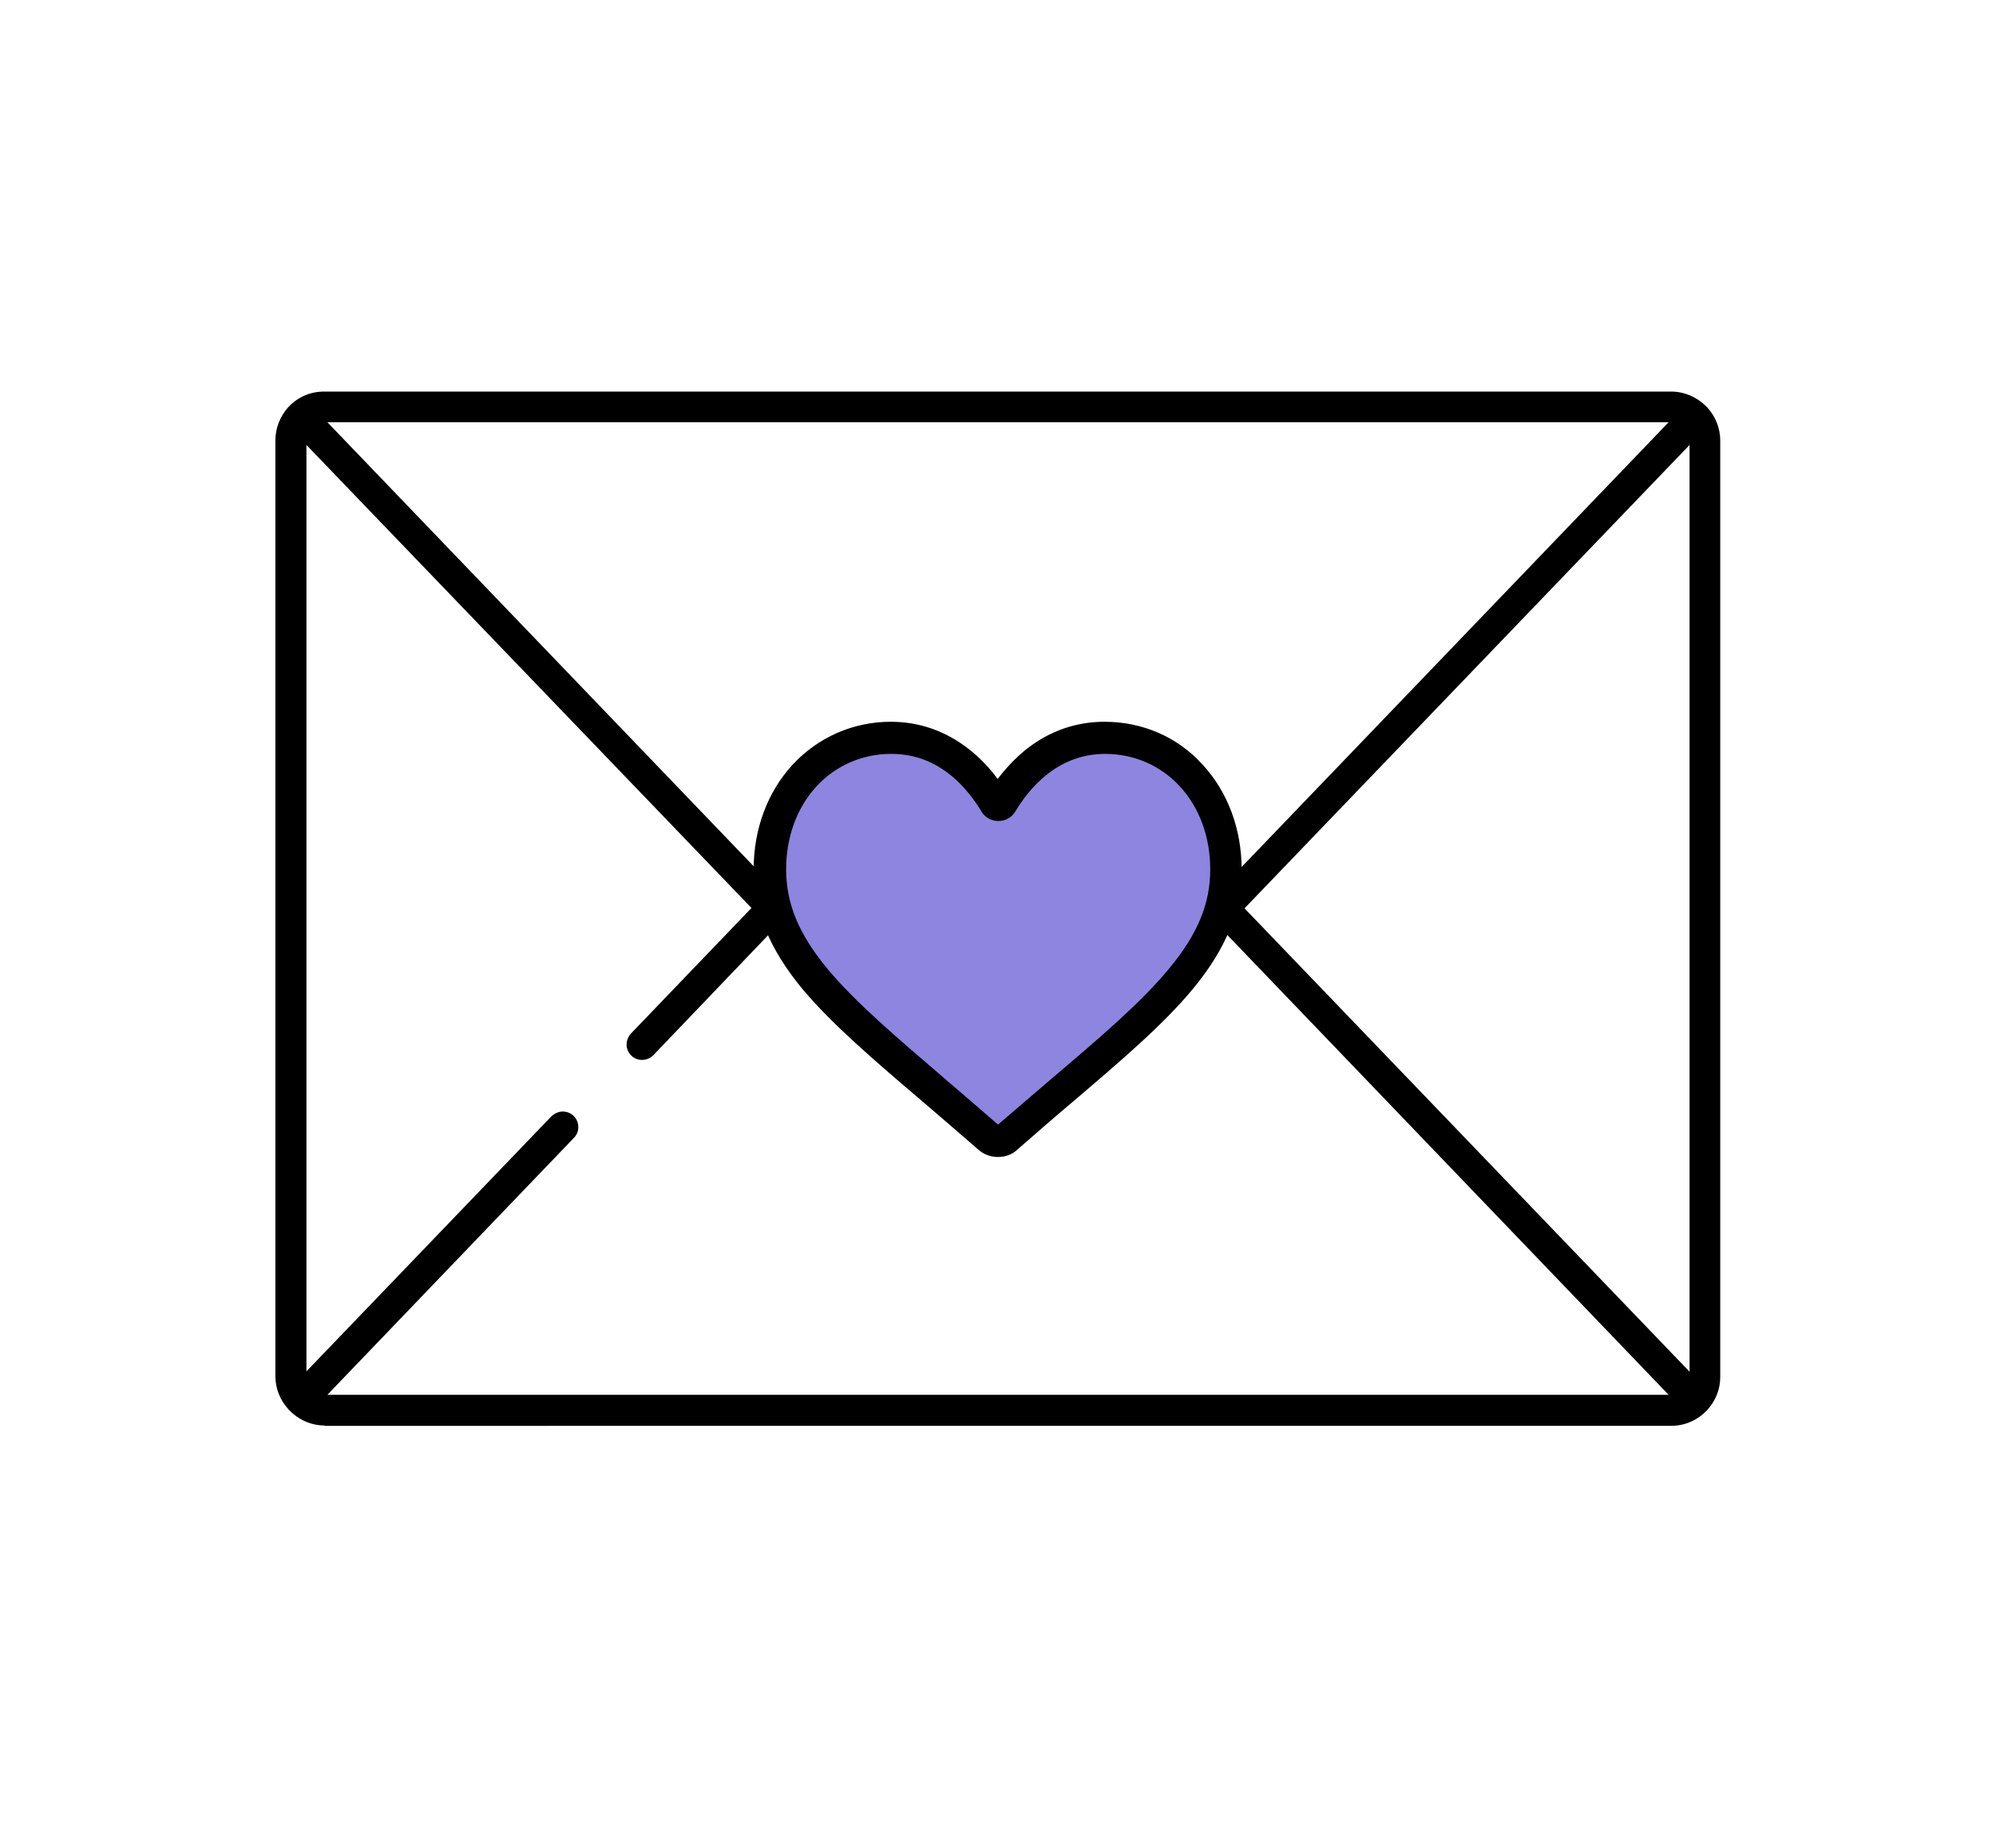 <?xml version="1.0" encoding="utf-8"?>
<!-- Generator: Adobe Illustrator 24.3.0, SVG Export Plug-In . SVG Version: 6.00 Build 0)  -->
<svg version="1.1" xmlns="http://www.w3.org/2000/svg" xmlns:xlink="http://www.w3.org/1999/xlink" x="0px" y="0px"
	 viewBox="0 0 553 512" style="enable-background:new 0 0 553 512;" xml:space="preserve">
<style type="text/css">
	.st0{fill:#8E85E0;}
	.st1{stroke:#000000;stroke-width:3;stroke-miterlimit:10;}
</style>
<g id="Calque_2">
	<g>
		<path d="M89.9,395c-3.7,0-7.3-1.6-9.9-4.4l-0.1-0.1c-2.3-2.5-3.6-5.8-3.6-9.1V122c0-3.4,1.3-6.6,3.5-9.1l0.1-0.1
			c2.6-2.8,6.1-4.3,9.9-4.3h373.2c3.7,0,7.3,1.6,9.9,4.3l0.1,0.1c2.3,2.5,3.6,5.8,3.6,9.2v259.5c0,3.4-1.3,6.6-3.6,9.1
			c-0.1,0.2-0.2,0.2-0.3,0.3c-2.5,2.6-6,4.1-9.7,4.1H89.9z M155.9,308c1.1,0,2.2,0.4,3,1.2c1.7,1.6,1.8,4.4,0.1,6.1l-68.3,71.2
			h371.6L338.9,257.9l-32,33.4c-3.1-0.9-6.3-1.6-9.9-2.1L462.3,117H90.7l165.1,172c-0.2,0-0.8,0-0.8,0c-3.4,0.2-7,0.4-10.5,0.6
			l-30.5-31.7L181,292.4c-0.8,0.8-1.9,1.3-3.1,1.3c-1.1,0-2.2-0.4-3-1.2c-0.8-0.8-1.3-1.9-1.3-3c0-1.1,0.4-2.2,1.2-3.1l33.4-34.8
			L84.9,123.3v256.7l67.9-70.7C153.7,308.5,154.8,308,155.9,308z M344.8,251.7l123.3,128.4V123.3L344.8,251.7z"/>
	</g>
</g>
<g id="Capa_1">
	<g id="COEUR">
		<polygon class="st0" points="275.4,317.5 228.2,276.2 212,233.3 224.7,211.4 246,203.4 267.4,212.9 273.9,221.7 290.9,207.6 
			319.1,206.4 337.6,226.7 339.5,249.4 328.1,272.3 		"/>
		<path class="st1" d="M276.5,319.1c-1.7,0-3.3-0.6-4.5-1.7c-5.6-4.9-11-9.5-15.3-13.2c-13.5-11.5-25.2-21.5-33.3-31.2
			c-8.9-10.8-13.1-21-13.1-32.1c0-10.8,3.7-20.7,10.4-28c6.8-7.3,16.1-11.4,26.1-11.4c7.5,0,14.4,2.4,20.5,7.1
			c3.1,2.4,5.9,5.3,8.3,8.7l0.8,1.1l0.8-1.1c2.5-3.4,5.3-6.3,8.3-8.7c6.1-4.7,13-7.1,20.5-7.1c10.1,0,19.4,4,26.1,11.4
			c6.7,7.3,10.4,17.2,10.4,28c0,11.1-4.2,21.3-13.1,32.1c-8.1,9.8-19.7,19.7-33.2,31.2c-4.4,3.7-9.8,8.4-15.3,13.2
			C279.8,318.5,278.2,319.1,276.5,319.1z M246.9,207.4c-8.4,0-16.2,3.4-21.8,9.5c-5.7,6.2-8.8,14.7-8.8,24c0,9.8,3.6,18.6,11.7,28.4
			c7.8,9.4,19.2,19.1,32.5,30.5l0.1,0.1c4.6,3.9,9.8,8.4,15.2,13.1l0.7,0.6l0.7-0.6c5.7-4.9,11.3-9.7,15.4-13.2
			c13.3-11.3,24.8-21.1,32.5-30.5c8.1-9.8,11.7-18.5,11.7-28.4c0-9.3-3.1-17.8-8.8-24c-5.6-6.1-13.4-9.5-21.8-9.5
			c-6.2,0-11.9,2-16.9,5.9c-4.4,3.4-7.5,7.8-9.3,10.8c-0.7,1.2-2,1.9-3.4,1.9c-1.4,0-2.7-0.7-3.4-1.9c-1.8-3-4.9-7.4-9.3-10.8
			C258.8,209.3,253.1,207.4,246.9,207.4z"/>
	</g>
</g>
</svg>
